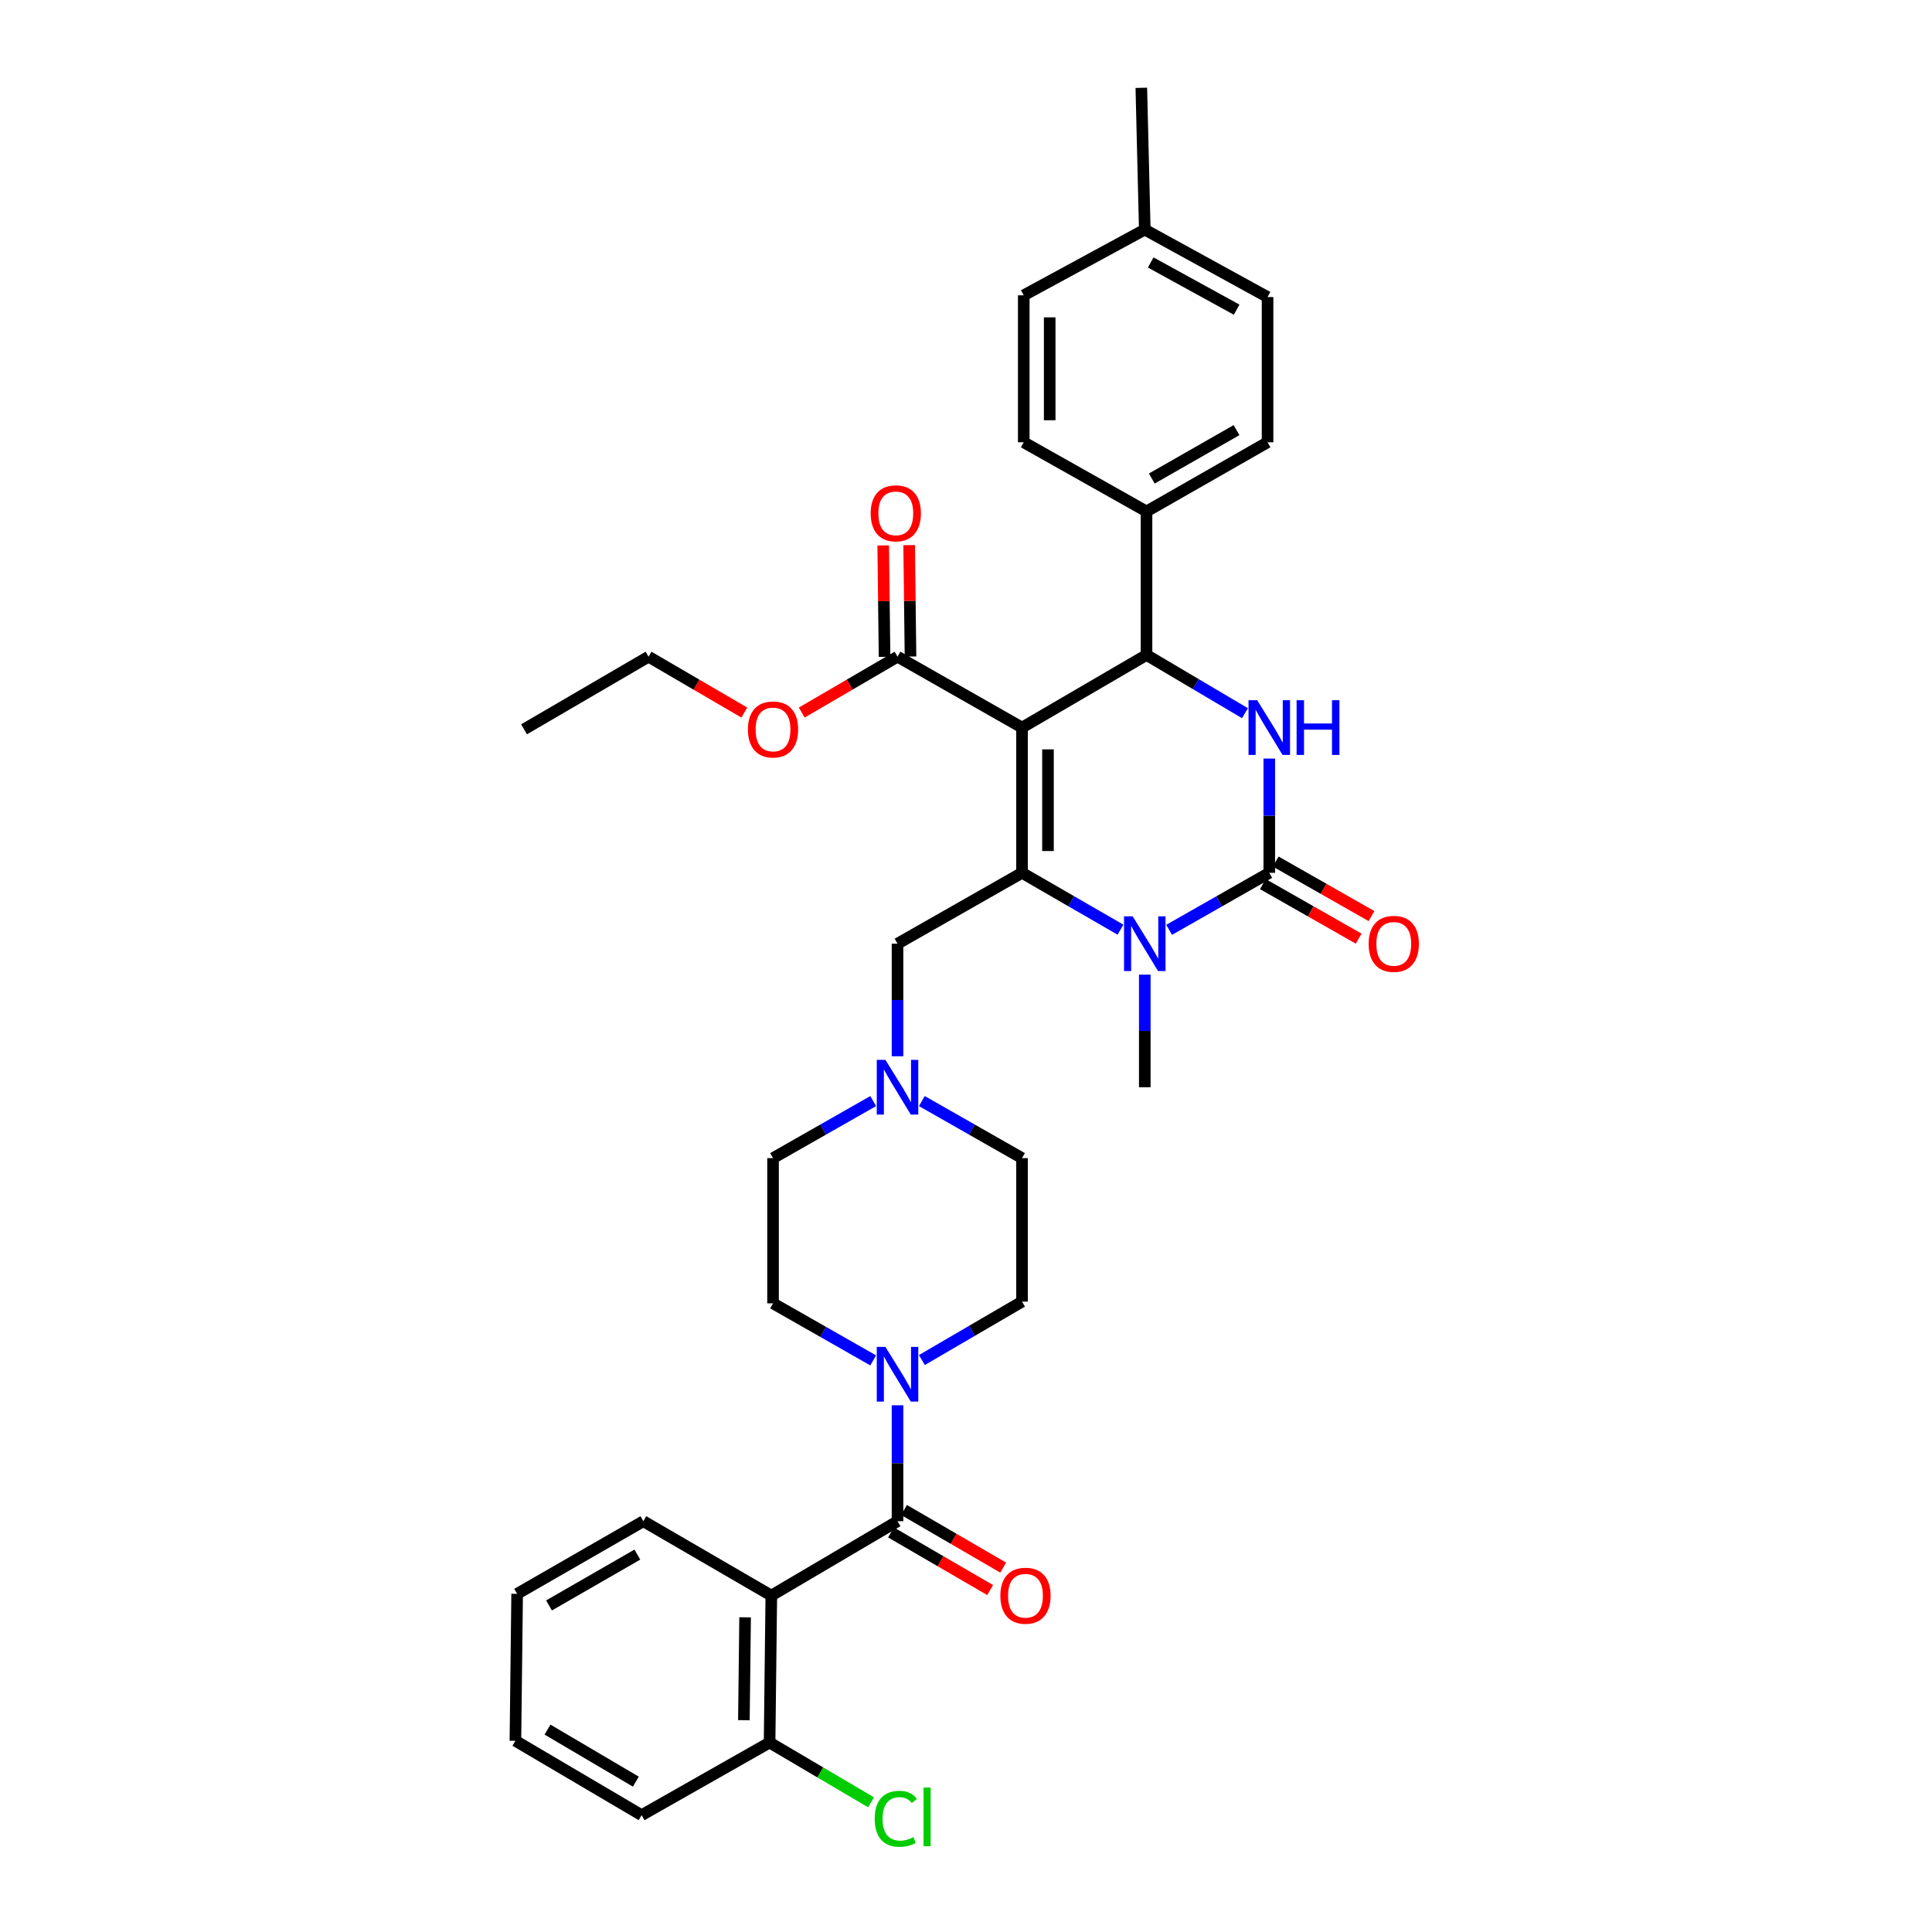 <?xml version='1.0' encoding='iso-8859-1'?>
<svg version='1.1' baseProfile='full'
              xmlns='http://www.w3.org/2000/svg'
                      xmlns:rdkit='http://www.rdkit.org/xml'
                      xmlns:xlink='http://www.w3.org/1999/xlink'
                  xml:space='preserve'
width='1000px' height='1000px' viewBox='0 0 1000 1000'>
<!-- END OF HEADER -->
<rect style='opacity:1.0;fill:#FFFFFF;stroke:none' width='1000' height='1000' x='0' y='0'> </rect>
<path class='bond-0' d='M 399.229,825.866 L 398.334,901.933' style='fill:none;fill-rule:evenodd;stroke:#000000;stroke-width:6px;stroke-linecap:butt;stroke-linejoin:miter;stroke-opacity:1' />
<path class='bond-0' d='M 385.664,837.118 L 385.037,890.365' style='fill:none;fill-rule:evenodd;stroke:#000000;stroke-width:6px;stroke-linecap:butt;stroke-linejoin:miter;stroke-opacity:1' />
<path class='bond-1' d='M 399.229,825.866 L 332.997,787.378' style='fill:none;fill-rule:evenodd;stroke:#000000;stroke-width:6px;stroke-linecap:butt;stroke-linejoin:miter;stroke-opacity:1' />
<path class='bond-2' d='M 399.229,825.866 L 464.558,787.378' style='fill:none;fill-rule:evenodd;stroke:#000000;stroke-width:6px;stroke-linecap:butt;stroke-linejoin:miter;stroke-opacity:1' />
<path class='bond-3' d='M 477.163,703.957 L 503.081,688.838' style='fill:none;fill-rule:evenodd;stroke:#0000FF;stroke-width:6px;stroke-linecap:butt;stroke-linejoin:miter;stroke-opacity:1' />
<path class='bond-3' d='M 503.081,688.838 L 528.999,673.718' style='fill:none;fill-rule:evenodd;stroke:#000000;stroke-width:6px;stroke-linecap:butt;stroke-linejoin:miter;stroke-opacity:1' />
<path class='bond-4' d='M 464.558,727.373 L 464.558,757.375' style='fill:none;fill-rule:evenodd;stroke:#0000FF;stroke-width:6px;stroke-linecap:butt;stroke-linejoin:miter;stroke-opacity:1' />
<path class='bond-4' d='M 464.558,757.375 L 464.558,787.378' style='fill:none;fill-rule:evenodd;stroke:#000000;stroke-width:6px;stroke-linecap:butt;stroke-linejoin:miter;stroke-opacity:1' />
<path class='bond-5' d='M 451.964,704.138 L 426.044,689.376' style='fill:none;fill-rule:evenodd;stroke:#0000FF;stroke-width:6px;stroke-linecap:butt;stroke-linejoin:miter;stroke-opacity:1' />
<path class='bond-5' d='M 426.044,689.376 L 400.124,674.613' style='fill:none;fill-rule:evenodd;stroke:#000000;stroke-width:6px;stroke-linecap:butt;stroke-linejoin:miter;stroke-opacity:1' />
<path class='bond-6' d='M 461.184,793.184 L 486.838,808.094' style='fill:none;fill-rule:evenodd;stroke:#000000;stroke-width:6px;stroke-linecap:butt;stroke-linejoin:miter;stroke-opacity:1' />
<path class='bond-6' d='M 486.838,808.094 L 512.493,823.004' style='fill:none;fill-rule:evenodd;stroke:#FF0000;stroke-width:6px;stroke-linecap:butt;stroke-linejoin:miter;stroke-opacity:1' />
<path class='bond-6' d='M 467.933,781.571 L 493.587,796.481' style='fill:none;fill-rule:evenodd;stroke:#000000;stroke-width:6px;stroke-linecap:butt;stroke-linejoin:miter;stroke-opacity:1' />
<path class='bond-6' d='M 493.587,796.481 L 519.242,811.392' style='fill:none;fill-rule:evenodd;stroke:#FF0000;stroke-width:6px;stroke-linecap:butt;stroke-linejoin:miter;stroke-opacity:1' />
<path class='bond-7' d='M 398.334,901.933 L 424.59,917.402' style='fill:none;fill-rule:evenodd;stroke:#000000;stroke-width:6px;stroke-linecap:butt;stroke-linejoin:miter;stroke-opacity:1' />
<path class='bond-7' d='M 424.59,917.402 L 450.847,932.871' style='fill:none;fill-rule:evenodd;stroke:#00CC00;stroke-width:6px;stroke-linecap:butt;stroke-linejoin:miter;stroke-opacity:1' />
<path class='bond-8' d='M 398.334,901.933 L 332.102,939.526' style='fill:none;fill-rule:evenodd;stroke:#000000;stroke-width:6px;stroke-linecap:butt;stroke-linejoin:miter;stroke-opacity:1' />
<path class='bond-9' d='M 528.999,673.718 L 528.999,599.442' style='fill:none;fill-rule:evenodd;stroke:#000000;stroke-width:6px;stroke-linecap:butt;stroke-linejoin:miter;stroke-opacity:1' />
<path class='bond-10' d='M 477.152,569.916 L 503.076,584.679' style='fill:none;fill-rule:evenodd;stroke:#0000FF;stroke-width:6px;stroke-linecap:butt;stroke-linejoin:miter;stroke-opacity:1' />
<path class='bond-10' d='M 503.076,584.679 L 528.999,599.442' style='fill:none;fill-rule:evenodd;stroke:#000000;stroke-width:6px;stroke-linecap:butt;stroke-linejoin:miter;stroke-opacity:1' />
<path class='bond-11' d='M 464.558,546.727 L 464.558,517.594' style='fill:none;fill-rule:evenodd;stroke:#0000FF;stroke-width:6px;stroke-linecap:butt;stroke-linejoin:miter;stroke-opacity:1' />
<path class='bond-11' d='M 464.558,517.594 L 464.558,488.461' style='fill:none;fill-rule:evenodd;stroke:#000000;stroke-width:6px;stroke-linecap:butt;stroke-linejoin:miter;stroke-opacity:1' />
<path class='bond-12' d='M 451.964,569.917 L 426.044,584.679' style='fill:none;fill-rule:evenodd;stroke:#0000FF;stroke-width:6px;stroke-linecap:butt;stroke-linejoin:miter;stroke-opacity:1' />
<path class='bond-12' d='M 426.044,584.679 L 400.124,599.442' style='fill:none;fill-rule:evenodd;stroke:#000000;stroke-width:6px;stroke-linecap:butt;stroke-linejoin:miter;stroke-opacity:1' />
<path class='bond-13' d='M 528.999,376.592 L 528.999,451.771' style='fill:none;fill-rule:evenodd;stroke:#000000;stroke-width:6px;stroke-linecap:butt;stroke-linejoin:miter;stroke-opacity:1' />
<path class='bond-13' d='M 542.431,387.869 L 542.431,440.494' style='fill:none;fill-rule:evenodd;stroke:#000000;stroke-width:6px;stroke-linecap:butt;stroke-linejoin:miter;stroke-opacity:1' />
<path class='bond-14' d='M 528.999,376.592 L 593.433,339.006' style='fill:none;fill-rule:evenodd;stroke:#000000;stroke-width:6px;stroke-linecap:butt;stroke-linejoin:miter;stroke-opacity:1' />
<path class='bond-15' d='M 528.999,376.592 L 464.558,339.902' style='fill:none;fill-rule:evenodd;stroke:#000000;stroke-width:6px;stroke-linecap:butt;stroke-linejoin:miter;stroke-opacity:1' />
<path class='bond-16' d='M 528.999,451.771 L 554.481,466.485' style='fill:none;fill-rule:evenodd;stroke:#000000;stroke-width:6px;stroke-linecap:butt;stroke-linejoin:miter;stroke-opacity:1' />
<path class='bond-16' d='M 554.481,466.485 L 579.963,481.2' style='fill:none;fill-rule:evenodd;stroke:#0000FF;stroke-width:6px;stroke-linecap:butt;stroke-linejoin:miter;stroke-opacity:1' />
<path class='bond-17' d='M 528.999,451.771 L 464.558,488.461' style='fill:none;fill-rule:evenodd;stroke:#000000;stroke-width:6px;stroke-linecap:butt;stroke-linejoin:miter;stroke-opacity:1' />
<path class='bond-18' d='M 592.537,504.478 L 592.537,533.611' style='fill:none;fill-rule:evenodd;stroke:#0000FF;stroke-width:6px;stroke-linecap:butt;stroke-linejoin:miter;stroke-opacity:1' />
<path class='bond-18' d='M 592.537,533.611 L 592.537,562.744' style='fill:none;fill-rule:evenodd;stroke:#000000;stroke-width:6px;stroke-linecap:butt;stroke-linejoin:miter;stroke-opacity:1' />
<path class='bond-19' d='M 605.131,481.29 L 631.055,466.531' style='fill:none;fill-rule:evenodd;stroke:#0000FF;stroke-width:6px;stroke-linecap:butt;stroke-linejoin:miter;stroke-opacity:1' />
<path class='bond-19' d='M 631.055,466.531 L 656.978,451.771' style='fill:none;fill-rule:evenodd;stroke:#000000;stroke-width:6px;stroke-linecap:butt;stroke-linejoin:miter;stroke-opacity:1' />
<path class='bond-20' d='M 656.978,451.771 L 656.978,422.201' style='fill:none;fill-rule:evenodd;stroke:#000000;stroke-width:6px;stroke-linecap:butt;stroke-linejoin:miter;stroke-opacity:1' />
<path class='bond-20' d='M 656.978,422.201 L 656.978,392.631' style='fill:none;fill-rule:evenodd;stroke:#0000FF;stroke-width:6px;stroke-linecap:butt;stroke-linejoin:miter;stroke-opacity:1' />
<path class='bond-21' d='M 653.655,457.607 L 678.445,471.723' style='fill:none;fill-rule:evenodd;stroke:#000000;stroke-width:6px;stroke-linecap:butt;stroke-linejoin:miter;stroke-opacity:1' />
<path class='bond-21' d='M 678.445,471.723 L 703.235,485.839' style='fill:none;fill-rule:evenodd;stroke:#FF0000;stroke-width:6px;stroke-linecap:butt;stroke-linejoin:miter;stroke-opacity:1' />
<path class='bond-21' d='M 660.302,445.935 L 685.092,460.051' style='fill:none;fill-rule:evenodd;stroke:#000000;stroke-width:6px;stroke-linecap:butt;stroke-linejoin:miter;stroke-opacity:1' />
<path class='bond-21' d='M 685.092,460.051 L 709.881,474.167' style='fill:none;fill-rule:evenodd;stroke:#FF0000;stroke-width:6px;stroke-linecap:butt;stroke-linejoin:miter;stroke-opacity:1' />
<path class='bond-22' d='M 644.393,369.148 L 618.913,354.077' style='fill:none;fill-rule:evenodd;stroke:#0000FF;stroke-width:6px;stroke-linecap:butt;stroke-linejoin:miter;stroke-opacity:1' />
<path class='bond-22' d='M 618.913,354.077 L 593.433,339.006' style='fill:none;fill-rule:evenodd;stroke:#000000;stroke-width:6px;stroke-linecap:butt;stroke-linejoin:miter;stroke-opacity:1' />
<path class='bond-23' d='M 593.433,339.006 L 593.433,264.723' style='fill:none;fill-rule:evenodd;stroke:#000000;stroke-width:6px;stroke-linecap:butt;stroke-linejoin:miter;stroke-opacity:1' />
<path class='bond-24' d='M 471.273,339.821 L 470.926,310.988' style='fill:none;fill-rule:evenodd;stroke:#000000;stroke-width:6px;stroke-linecap:butt;stroke-linejoin:miter;stroke-opacity:1' />
<path class='bond-24' d='M 470.926,310.988 L 470.578,282.155' style='fill:none;fill-rule:evenodd;stroke:#FF0000;stroke-width:6px;stroke-linecap:butt;stroke-linejoin:miter;stroke-opacity:1' />
<path class='bond-24' d='M 457.843,339.983 L 457.495,311.15' style='fill:none;fill-rule:evenodd;stroke:#000000;stroke-width:6px;stroke-linecap:butt;stroke-linejoin:miter;stroke-opacity:1' />
<path class='bond-24' d='M 457.495,311.15 L 457.148,282.316' style='fill:none;fill-rule:evenodd;stroke:#FF0000;stroke-width:6px;stroke-linecap:butt;stroke-linejoin:miter;stroke-opacity:1' />
<path class='bond-25' d='M 464.558,339.902 L 439.774,354.359' style='fill:none;fill-rule:evenodd;stroke:#000000;stroke-width:6px;stroke-linecap:butt;stroke-linejoin:miter;stroke-opacity:1' />
<path class='bond-25' d='M 439.774,354.359 L 414.989,368.816' style='fill:none;fill-rule:evenodd;stroke:#FF0000;stroke-width:6px;stroke-linecap:butt;stroke-linejoin:miter;stroke-opacity:1' />
<path class='bond-26' d='M 385.259,368.817 L 360.471,354.359' style='fill:none;fill-rule:evenodd;stroke:#FF0000;stroke-width:6px;stroke-linecap:butt;stroke-linejoin:miter;stroke-opacity:1' />
<path class='bond-26' d='M 360.471,354.359 L 335.683,339.902' style='fill:none;fill-rule:evenodd;stroke:#000000;stroke-width:6px;stroke-linecap:butt;stroke-linejoin:miter;stroke-opacity:1' />
<path class='bond-27' d='M 335.683,339.902 L 271.25,377.487' style='fill:none;fill-rule:evenodd;stroke:#000000;stroke-width:6px;stroke-linecap:butt;stroke-linejoin:miter;stroke-opacity:1' />
<path class='bond-28' d='M 593.433,264.723 L 529.887,228.928' style='fill:none;fill-rule:evenodd;stroke:#000000;stroke-width:6px;stroke-linecap:butt;stroke-linejoin:miter;stroke-opacity:1' />
<path class='bond-29' d='M 593.433,264.723 L 656.083,228.928' style='fill:none;fill-rule:evenodd;stroke:#000000;stroke-width:6px;stroke-linecap:butt;stroke-linejoin:miter;stroke-opacity:1' />
<path class='bond-29' d='M 596.167,247.691 L 640.022,222.635' style='fill:none;fill-rule:evenodd;stroke:#000000;stroke-width:6px;stroke-linecap:butt;stroke-linejoin:miter;stroke-opacity:1' />
<path class='bond-30' d='M 592.537,118.842 L 656.083,153.749' style='fill:none;fill-rule:evenodd;stroke:#000000;stroke-width:6px;stroke-linecap:butt;stroke-linejoin:miter;stroke-opacity:1' />
<path class='bond-30' d='M 595.602,135.851 L 640.084,160.286' style='fill:none;fill-rule:evenodd;stroke:#000000;stroke-width:6px;stroke-linecap:butt;stroke-linejoin:miter;stroke-opacity:1' />
<path class='bond-31' d='M 592.537,118.842 L 590.746,45.455' style='fill:none;fill-rule:evenodd;stroke:#000000;stroke-width:6px;stroke-linecap:butt;stroke-linejoin:miter;stroke-opacity:1' />
<path class='bond-32' d='M 592.537,118.842 L 529.887,152.854' style='fill:none;fill-rule:evenodd;stroke:#000000;stroke-width:6px;stroke-linecap:butt;stroke-linejoin:miter;stroke-opacity:1' />
<path class='bond-33' d='M 529.887,228.928 L 529.887,152.854' style='fill:none;fill-rule:evenodd;stroke:#000000;stroke-width:6px;stroke-linecap:butt;stroke-linejoin:miter;stroke-opacity:1' />
<path class='bond-33' d='M 543.319,217.517 L 543.319,164.265' style='fill:none;fill-rule:evenodd;stroke:#000000;stroke-width:6px;stroke-linecap:butt;stroke-linejoin:miter;stroke-opacity:1' />
<path class='bond-34' d='M 656.083,228.928 L 656.083,153.749' style='fill:none;fill-rule:evenodd;stroke:#000000;stroke-width:6px;stroke-linecap:butt;stroke-linejoin:miter;stroke-opacity:1' />
<path class='bond-35' d='M 400.124,599.442 L 400.124,674.613' style='fill:none;fill-rule:evenodd;stroke:#000000;stroke-width:6px;stroke-linecap:butt;stroke-linejoin:miter;stroke-opacity:1' />
<path class='bond-36' d='M 332.997,787.378 L 267.668,824.971' style='fill:none;fill-rule:evenodd;stroke:#000000;stroke-width:6px;stroke-linecap:butt;stroke-linejoin:miter;stroke-opacity:1' />
<path class='bond-36' d='M 329.897,804.658 L 284.166,830.973' style='fill:none;fill-rule:evenodd;stroke:#000000;stroke-width:6px;stroke-linecap:butt;stroke-linejoin:miter;stroke-opacity:1' />
<path class='bond-37' d='M 332.102,939.526 L 266.773,901.038' style='fill:none;fill-rule:evenodd;stroke:#000000;stroke-width:6px;stroke-linecap:butt;stroke-linejoin:miter;stroke-opacity:1' />
<path class='bond-37' d='M 329.12,922.18 L 283.39,895.238' style='fill:none;fill-rule:evenodd;stroke:#000000;stroke-width:6px;stroke-linecap:butt;stroke-linejoin:miter;stroke-opacity:1' />
<path class='bond-38' d='M 267.668,824.971 L 266.773,901.038' style='fill:none;fill-rule:evenodd;stroke:#000000;stroke-width:6px;stroke-linecap:butt;stroke-linejoin:miter;stroke-opacity:1' />
<path  class='atom-1' d='M 458.298 697.151
L 467.578 712.151
Q 468.498 713.631, 469.978 716.311
Q 471.458 718.991, 471.538 719.151
L 471.538 697.151
L 475.298 697.151
L 475.298 725.471
L 471.418 725.471
L 461.458 709.071
Q 460.298 707.151, 459.058 704.951
Q 457.858 702.751, 457.498 702.071
L 457.498 725.471
L 453.818 725.471
L 453.818 697.151
L 458.298 697.151
' fill='#0000FF'/>
<path  class='atom-3' d='M 517.783 825.946
Q 517.783 819.146, 521.143 815.346
Q 524.503 811.546, 530.783 811.546
Q 537.063 811.546, 540.423 815.346
Q 543.783 819.146, 543.783 825.946
Q 543.783 832.826, 540.383 836.746
Q 536.983 840.626, 530.783 840.626
Q 524.543 840.626, 521.143 836.746
Q 517.783 832.866, 517.783 825.946
M 530.783 837.426
Q 535.103 837.426, 537.423 834.546
Q 539.783 831.626, 539.783 825.946
Q 539.783 820.386, 537.423 817.586
Q 535.103 814.746, 530.783 814.746
Q 526.463 814.746, 524.103 817.546
Q 521.783 820.346, 521.783 825.946
Q 521.783 831.666, 524.103 834.546
Q 526.463 837.426, 530.783 837.426
' fill='#FF0000'/>
<path  class='atom-5' d='M 452.743 941.402
Q 452.743 934.362, 456.023 930.682
Q 459.343 926.962, 465.623 926.962
Q 471.463 926.962, 474.583 931.082
L 471.943 933.242
Q 469.663 930.242, 465.623 930.242
Q 461.343 930.242, 459.063 933.122
Q 456.823 935.962, 456.823 941.402
Q 456.823 947.002, 459.143 949.882
Q 461.503 952.762, 466.063 952.762
Q 469.183 952.762, 472.823 950.882
L 473.943 953.882
Q 472.463 954.842, 470.223 955.402
Q 467.983 955.962, 465.503 955.962
Q 459.343 955.962, 456.023 952.202
Q 452.743 948.442, 452.743 941.402
' fill='#00CC00'/>
<path  class='atom-5' d='M 478.023 925.242
L 481.703 925.242
L 481.703 955.602
L 478.023 955.602
L 478.023 925.242
' fill='#00CC00'/>
<path  class='atom-7' d='M 458.298 548.584
L 467.578 563.584
Q 468.498 565.064, 469.978 567.744
Q 471.458 570.424, 471.538 570.584
L 471.538 548.584
L 475.298 548.584
L 475.298 576.904
L 471.418 576.904
L 461.458 560.504
Q 460.298 558.584, 459.058 556.384
Q 457.858 554.184, 457.498 553.504
L 457.498 576.904
L 453.818 576.904
L 453.818 548.584
L 458.298 548.584
' fill='#0000FF'/>
<path  class='atom-11' d='M 586.277 474.301
L 595.557 489.301
Q 596.477 490.781, 597.957 493.461
Q 599.437 496.141, 599.517 496.301
L 599.517 474.301
L 603.277 474.301
L 603.277 502.621
L 599.397 502.621
L 589.437 486.221
Q 588.277 484.301, 587.037 482.101
Q 585.837 479.901, 585.477 479.221
L 585.477 502.621
L 581.797 502.621
L 581.797 474.301
L 586.277 474.301
' fill='#0000FF'/>
<path  class='atom-13' d='M 650.718 362.432
L 659.998 377.432
Q 660.918 378.912, 662.398 381.592
Q 663.878 384.272, 663.958 384.432
L 663.958 362.432
L 667.718 362.432
L 667.718 390.752
L 663.838 390.752
L 653.878 374.352
Q 652.718 372.432, 651.478 370.232
Q 650.278 368.032, 649.918 367.352
L 649.918 390.752
L 646.238 390.752
L 646.238 362.432
L 650.718 362.432
' fill='#0000FF'/>
<path  class='atom-13' d='M 671.118 362.432
L 674.958 362.432
L 674.958 374.472
L 689.438 374.472
L 689.438 362.432
L 693.278 362.432
L 693.278 390.752
L 689.438 390.752
L 689.438 377.672
L 674.958 377.672
L 674.958 390.752
L 671.118 390.752
L 671.118 362.432
' fill='#0000FF'/>
<path  class='atom-15' d='M 708.412 488.541
Q 708.412 481.741, 711.772 477.941
Q 715.132 474.141, 721.412 474.141
Q 727.692 474.141, 731.052 477.941
Q 734.412 481.741, 734.412 488.541
Q 734.412 495.421, 731.012 499.341
Q 727.612 503.221, 721.412 503.221
Q 715.172 503.221, 711.772 499.341
Q 708.412 495.461, 708.412 488.541
M 721.412 500.021
Q 725.732 500.021, 728.052 497.141
Q 730.412 494.221, 730.412 488.541
Q 730.412 482.981, 728.052 480.181
Q 725.732 477.341, 721.412 477.341
Q 717.092 477.341, 714.732 480.141
Q 712.412 482.941, 712.412 488.541
Q 712.412 494.261, 714.732 497.141
Q 717.092 500.021, 721.412 500.021
' fill='#FF0000'/>
<path  class='atom-19' d='M 450.663 265.698
Q 450.663 258.898, 454.023 255.098
Q 457.383 251.298, 463.663 251.298
Q 469.943 251.298, 473.303 255.098
Q 476.663 258.898, 476.663 265.698
Q 476.663 272.578, 473.263 276.498
Q 469.863 280.378, 463.663 280.378
Q 457.423 280.378, 454.023 276.498
Q 450.663 272.618, 450.663 265.698
M 463.663 277.178
Q 467.983 277.178, 470.303 274.298
Q 472.663 271.378, 472.663 265.698
Q 472.663 260.138, 470.303 257.338
Q 467.983 254.498, 463.663 254.498
Q 459.343 254.498, 456.983 257.298
Q 454.663 260.098, 454.663 265.698
Q 454.663 271.418, 456.983 274.298
Q 459.343 277.178, 463.663 277.178
' fill='#FF0000'/>
<path  class='atom-20' d='M 387.124 377.567
Q 387.124 370.767, 390.484 366.967
Q 393.844 363.167, 400.124 363.167
Q 406.404 363.167, 409.764 366.967
Q 413.124 370.767, 413.124 377.567
Q 413.124 384.447, 409.724 388.367
Q 406.324 392.247, 400.124 392.247
Q 393.884 392.247, 390.484 388.367
Q 387.124 384.487, 387.124 377.567
M 400.124 389.047
Q 404.444 389.047, 406.764 386.167
Q 409.124 383.247, 409.124 377.567
Q 409.124 372.007, 406.764 369.207
Q 404.444 366.367, 400.124 366.367
Q 395.804 366.367, 393.444 369.167
Q 391.124 371.967, 391.124 377.567
Q 391.124 383.287, 393.444 386.167
Q 395.804 389.047, 400.124 389.047
' fill='#FF0000'/>
</svg>

